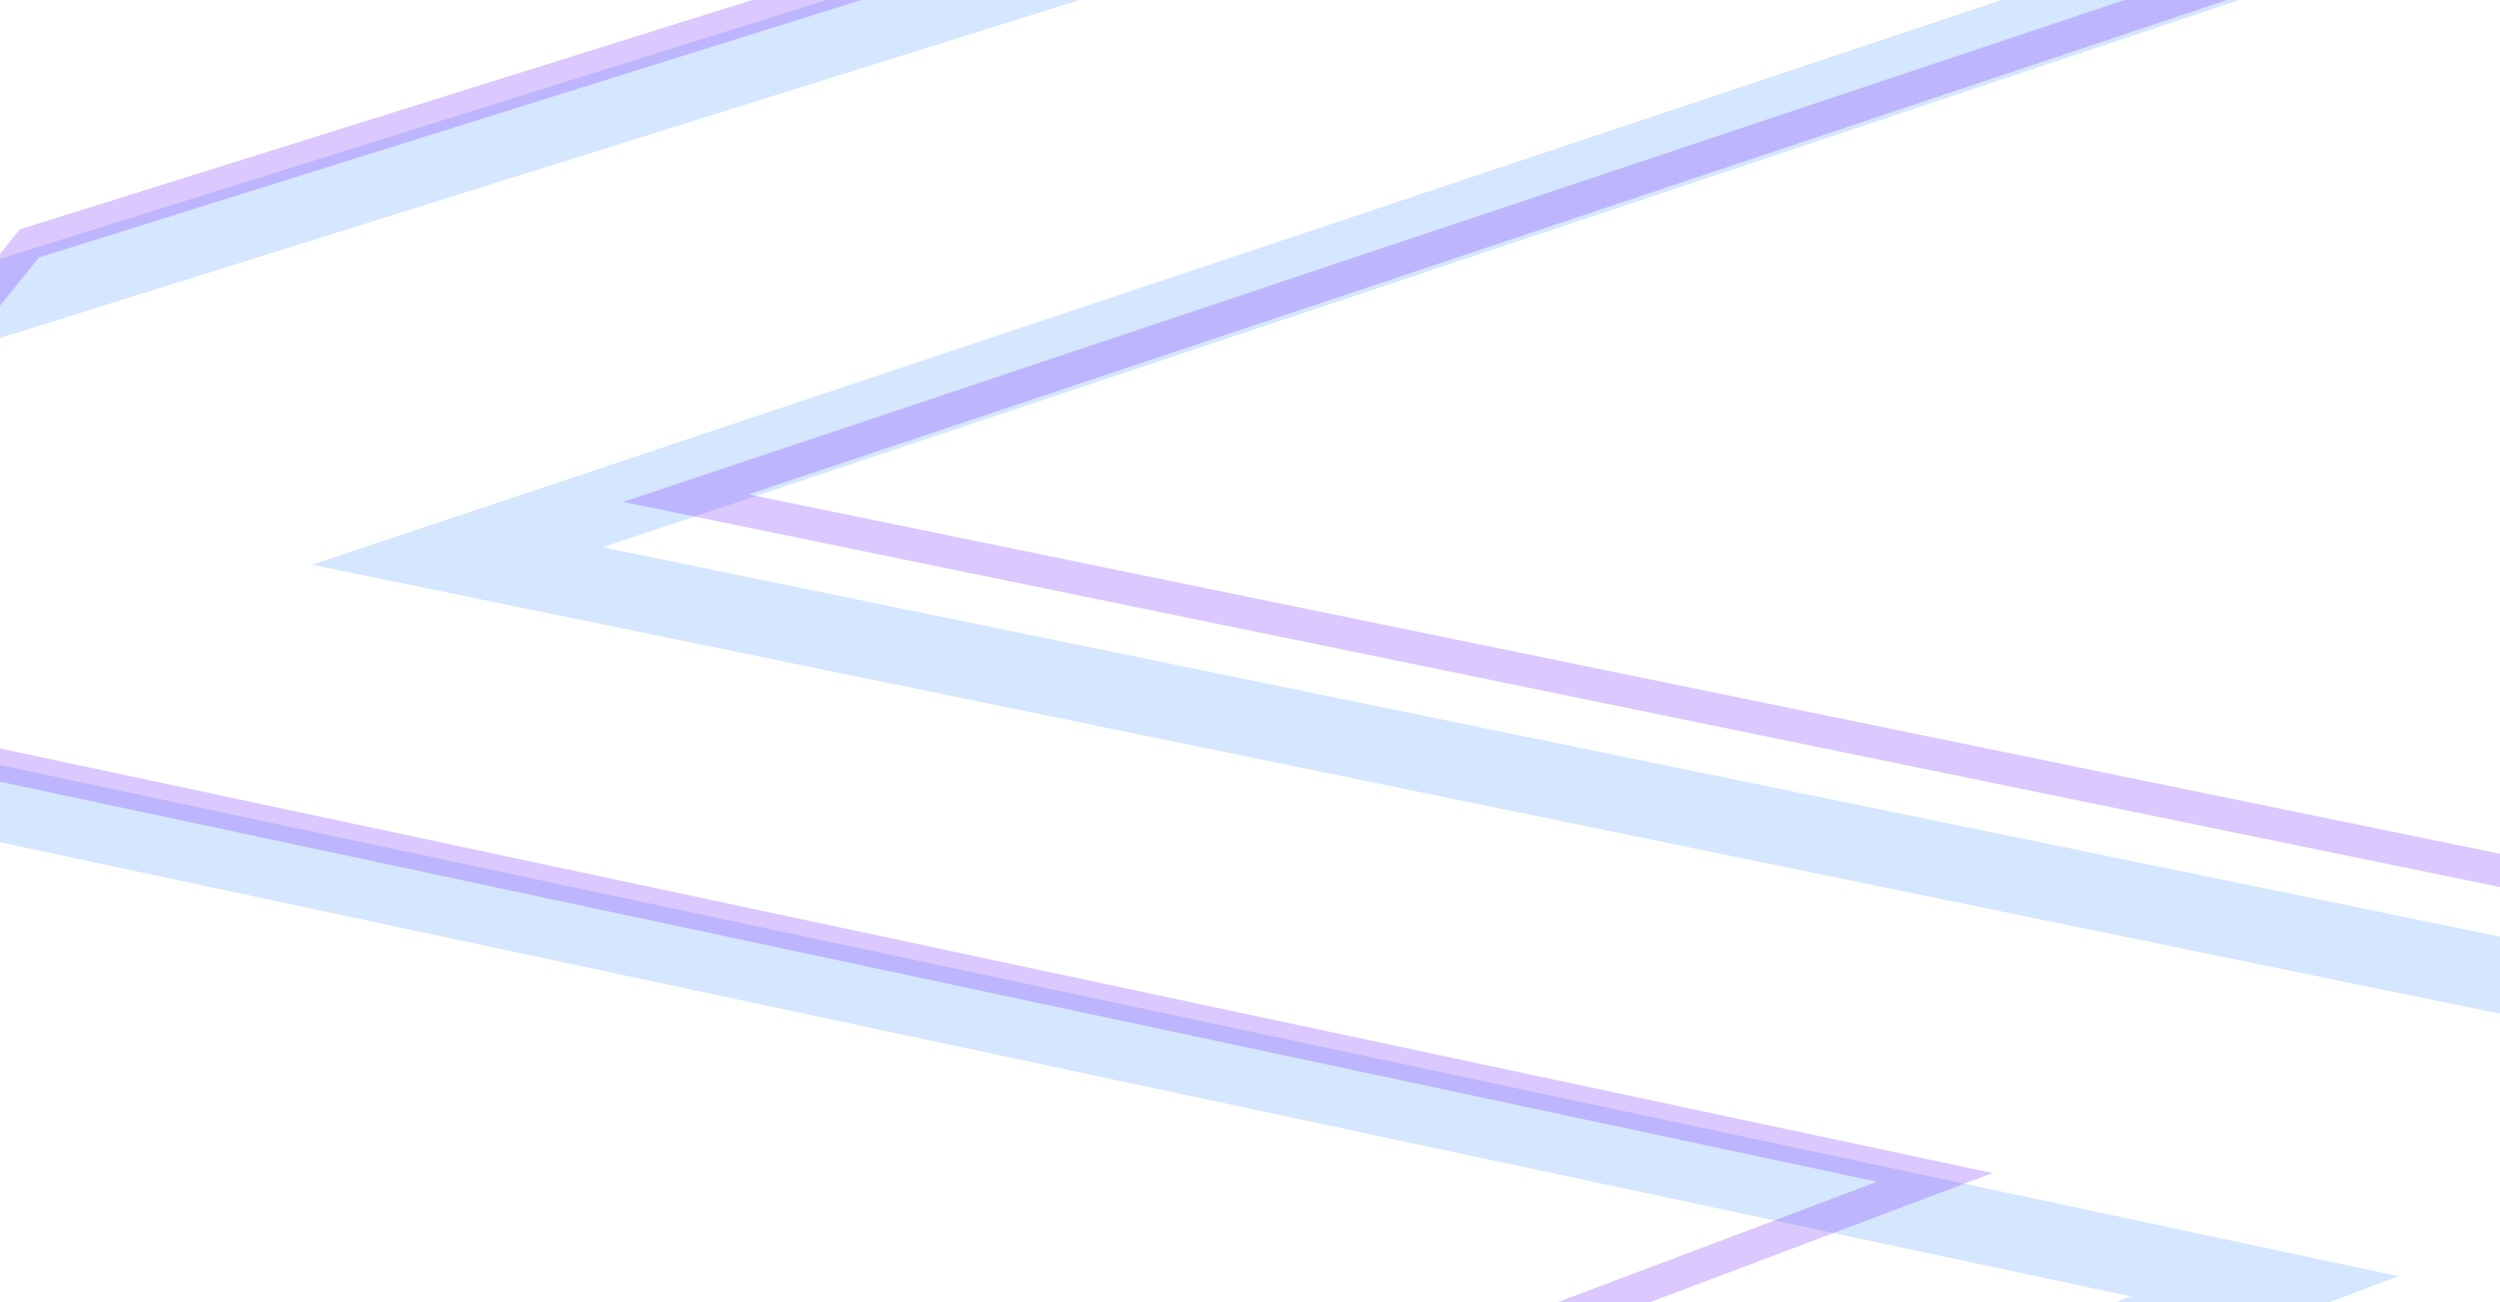 <svg width="1920" height="1000" viewBox="0 0 1920 1000" fill="none" xmlns="http://www.w3.org/2000/svg">
<g clip-path="url(#clip0_3_159)">
<path d="M1642.53 967.27L-82.768 599.575V312.191L-21.08 235.804L1673.51 -294.809L1667.61 -351.352L-355 -544.617V-815.855L-298.103 -882.374L2305.18 -573.101L2354 -489.572V-242.613L453.535 392.797L351.19 427.016L456.901 448.709L2091.6 784.164L2142.56 861.273V1088.17L519.076 1815.11L402.257 1578.03L419.701 1485.43L1646.72 1022.77L1739.24 987.881L1642.53 967.27Z" stroke="#3183FF" stroke-opacity="0.2" stroke-width="58"/>
<path d="M505.631 1674.53L510.956 1685.33L521.952 1680.41L2014.67 1012.05L2022.06 1008.74V1000.64V772.724V768.967L2019.99 765.833L1964.11 681.272L1961.26 676.958L1956.19 675.919L526.68 382.581L2202.96 -177.852L2211.5 -180.706V-189.706V-436.696V-440.081L2209.79 -443.004L2155.98 -535.073L2152.84 -540.444L2146.66 -541.178L-212.29 -821.413L-218.922 -822.201L-223.263 -817.125L-289.499 -739.691L-292.5 -736.183V-731.566V-455.358V-443.995L-281.189 -442.914L1492.82 -273.411L26.14 185.817L22.528 186.948L20.15 189.893L-45.827 271.588L-48.603 275.025V279.442V567.11V577.227L-38.708 579.336L1485.89 904.245L412.809 1308.85L406.235 1311.33L404.935 1318.23L385 1424.06L384.227 1428.16L386.071 1431.9L505.631 1674.53Z" stroke="#8249FC" stroke-opacity="0.3" stroke-width="25"/>
</g>
<defs>
<clipPath id="clip0_3_159">
<rect width="1920" height="1000" fill="white"/>
</clipPath>
</defs>
</svg>

